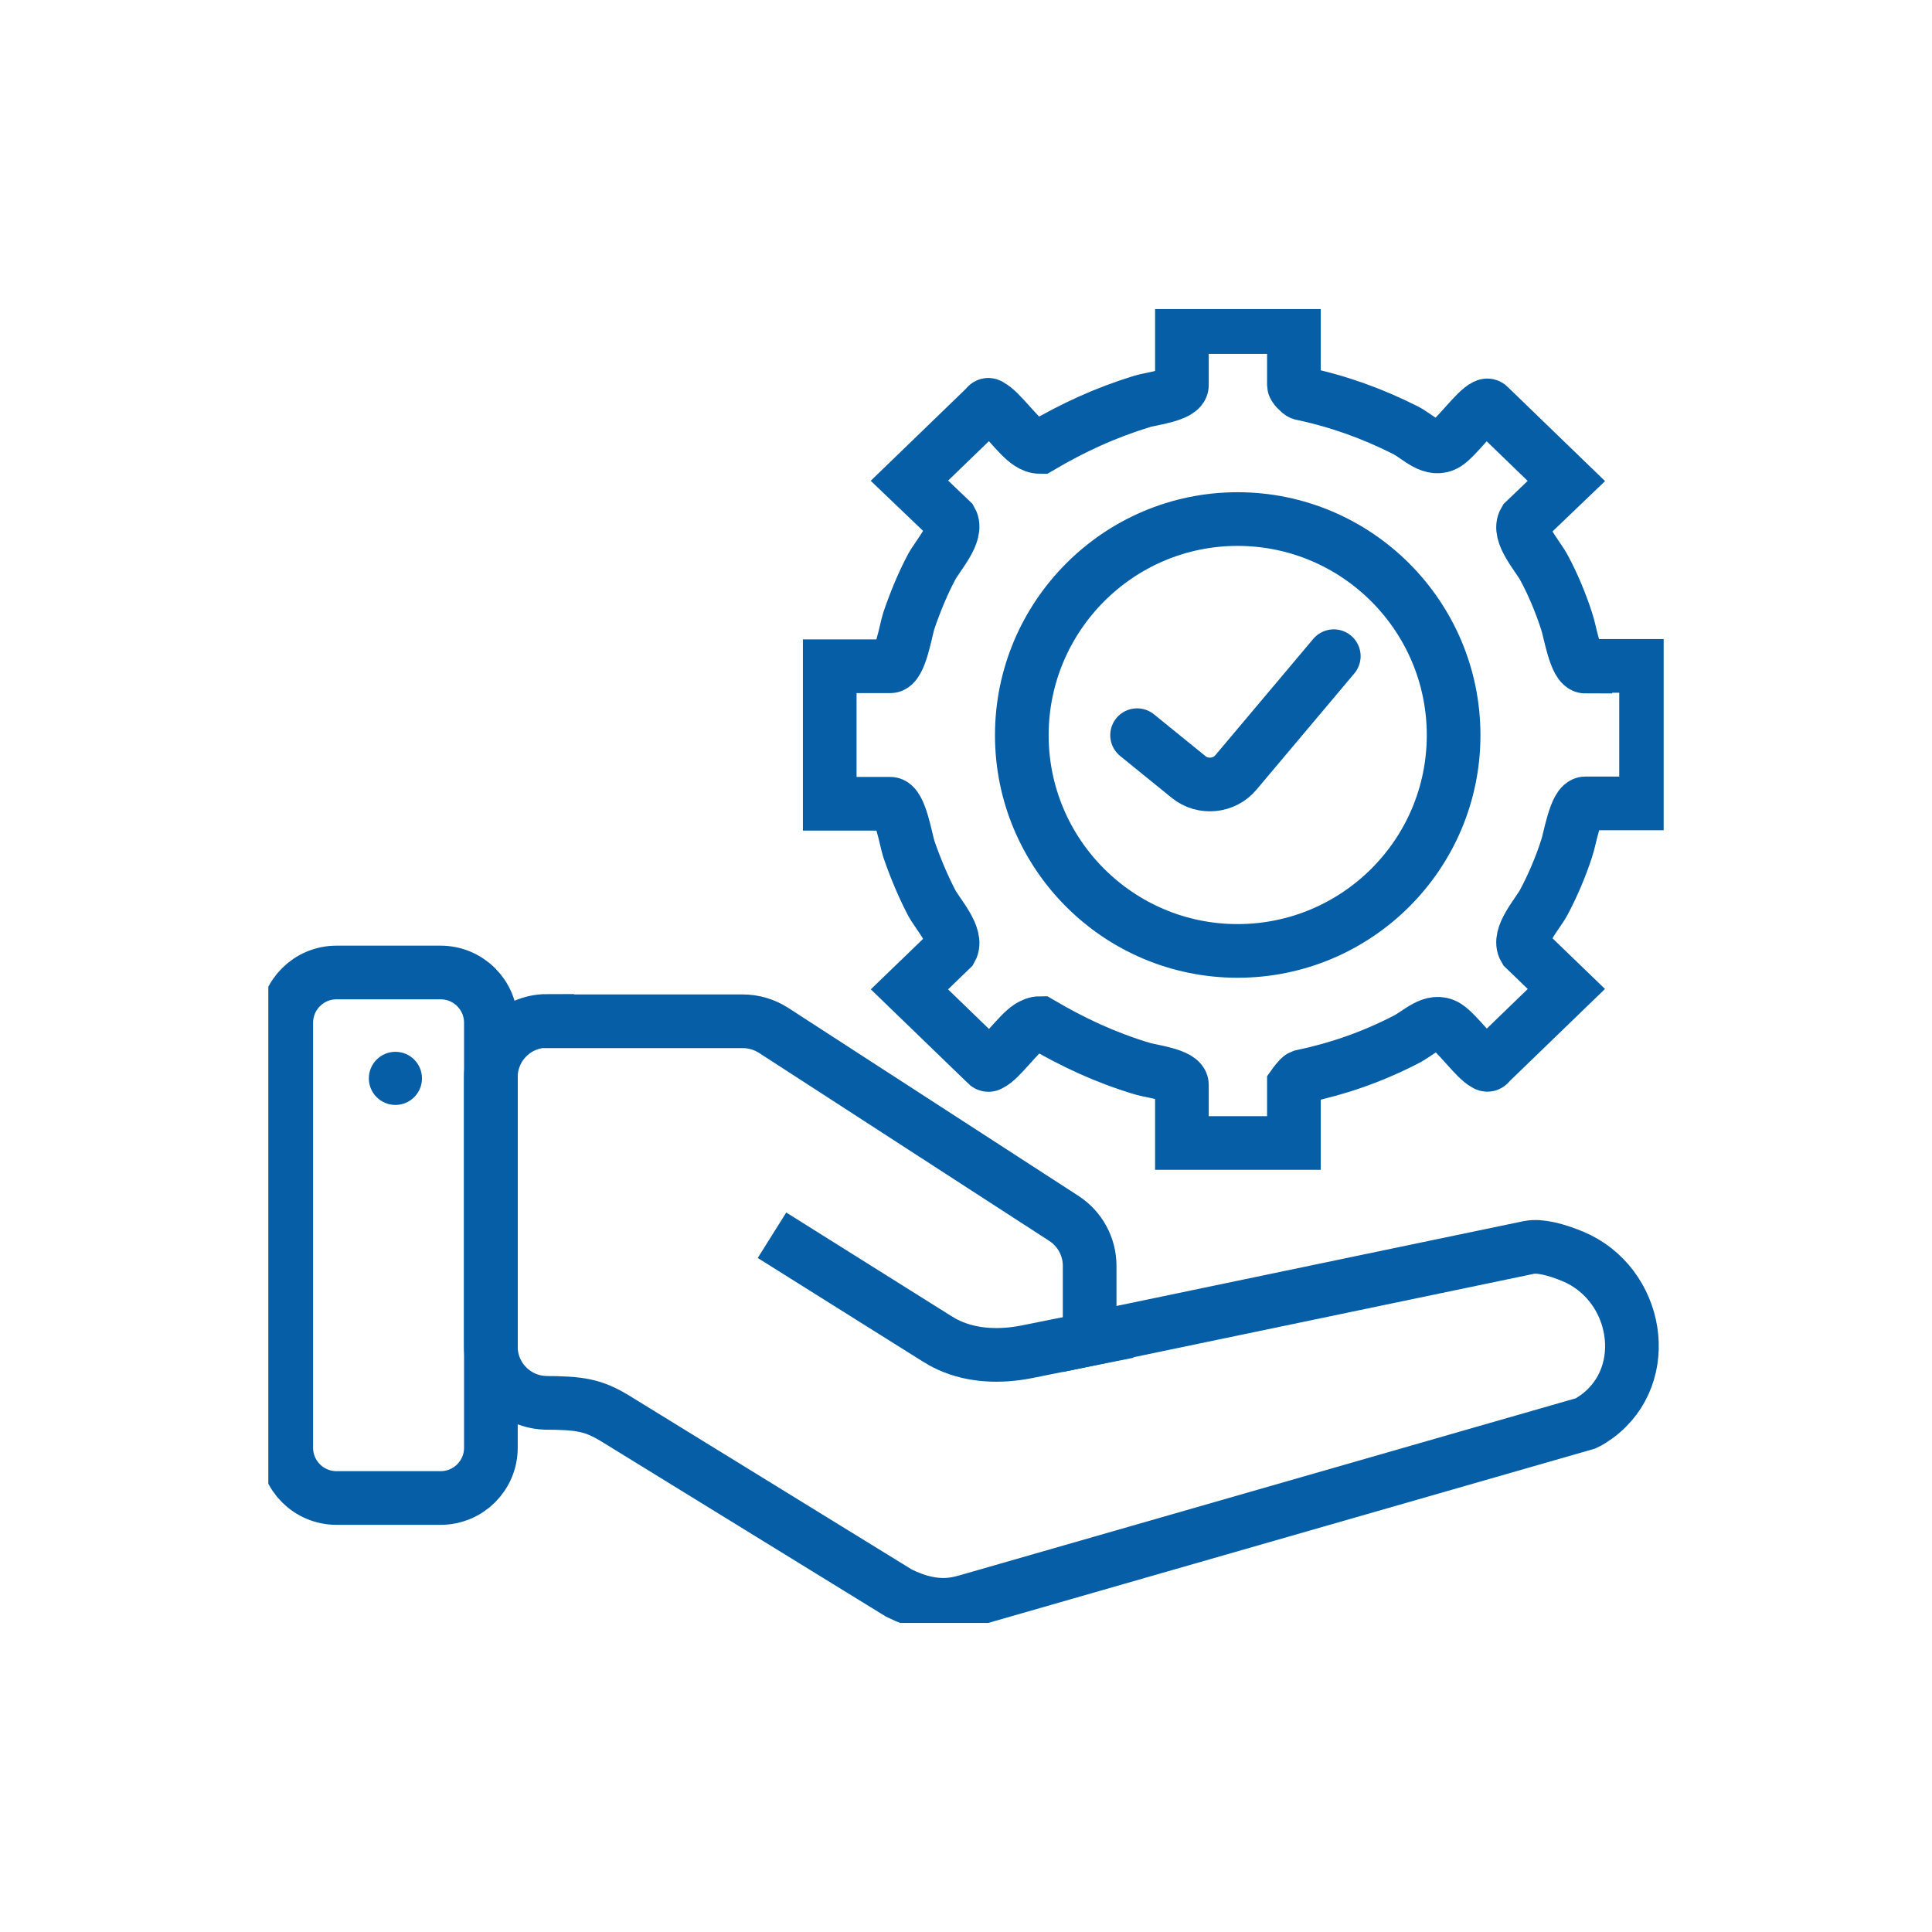 <svg width="36" height="36" viewBox="0 0 36 36" fill="none" xmlns="http://www.w3.org/2000/svg">
<g clip-path="url(#clip0_522_3249)">
<path d="M29.541 12.421C29.354 12.421 29.254 11.746 29.193 11.579C29.086 11.244 28.933 10.876 28.765 10.569C28.645 10.348 28.27 9.94 28.411 9.706L29.187 8.963L27.762 7.585C27.735 7.552 27.715 7.545 27.675 7.565C27.494 7.652 27.16 8.127 26.953 8.268C26.685 8.435 26.438 8.147 26.197 8.02C25.575 7.706 24.946 7.478 24.25 7.331C24.21 7.318 24.11 7.211 24.11 7.177V6.094H22.023V7.177C22.023 7.365 21.434 7.432 21.287 7.478C20.591 7.692 19.996 7.967 19.381 8.328C19.307 8.328 19.24 8.301 19.18 8.261C18.966 8.127 18.638 7.652 18.451 7.559C18.418 7.532 18.397 7.539 18.371 7.579L16.946 8.957L17.722 9.699C17.856 9.933 17.481 10.341 17.361 10.562C17.193 10.876 17.046 11.238 16.933 11.572C16.879 11.739 16.772 12.415 16.591 12.415H15.461V14.977H16.591C16.772 14.977 16.879 15.646 16.933 15.813C17.046 16.147 17.2 16.515 17.361 16.823C17.481 17.044 17.856 17.452 17.722 17.686L16.946 18.435L18.371 19.813C18.397 19.846 18.418 19.853 18.451 19.833C18.638 19.746 18.966 19.271 19.18 19.131C19.24 19.097 19.3 19.064 19.381 19.064C19.996 19.425 20.598 19.706 21.287 19.913C21.434 19.96 22.023 20.027 22.023 20.214V21.298H24.11V20.214C24.11 20.214 24.21 20.074 24.25 20.06C24.946 19.913 25.575 19.692 26.197 19.371C26.438 19.251 26.692 18.963 26.953 19.124C27.16 19.258 27.494 19.733 27.675 19.826C27.715 19.853 27.735 19.846 27.762 19.806L29.187 18.428L28.411 17.679C28.27 17.445 28.645 17.037 28.765 16.816C28.933 16.502 29.086 16.141 29.193 15.806C29.254 15.639 29.354 14.97 29.541 14.97H30.672V12.408H29.541V12.421ZM23.06 17.719C20.839 17.719 19.04 15.913 19.04 13.699C19.04 11.485 20.839 9.672 23.06 9.672C25.28 9.672 27.086 11.478 27.086 13.699C27.086 15.92 25.28 17.719 23.06 17.719Z" stroke="#065EA7" stroke-miterlimit="10"/>
<path d="M21.188 13.699L22.144 14.475C22.412 14.696 22.813 14.656 23.034 14.388L24.853 12.227" stroke="#065EA7" stroke-miterlimit="10" stroke-linecap="round"/>
<path d="M8.21 18.121H6.27C5.753 18.121 5.334 18.54 5.334 19.057V26.977C5.334 27.494 5.753 27.913 6.27 27.913H8.21C8.727 27.913 9.147 27.494 9.147 26.977V19.057C9.147 18.54 8.727 18.121 8.21 18.121Z" stroke="#065EA7" stroke-miterlimit="10" stroke-linecap="round"/>
<path d="M7.368 20.589C7.641 20.589 7.863 20.367 7.863 20.094C7.863 19.82 7.641 19.599 7.368 19.599C7.095 19.599 6.873 19.82 6.873 20.094C6.873 20.367 7.095 20.589 7.368 20.589Z" fill="#065EA7"/>
<path d="M10.197 19.03H13.842C14.043 19.03 14.243 19.09 14.411 19.197L19.822 22.702C20.123 22.896 20.304 23.231 20.304 23.585V24.95L28.491 23.244C28.698 23.204 28.999 23.284 29.307 23.411C30.524 23.92 30.819 25.612 29.755 26.395C29.688 26.442 29.621 26.488 29.548 26.522L18.163 29.793C17.896 29.866 17.481 30.047 16.752 29.686L11.447 26.421C11.053 26.187 10.819 26.14 10.13 26.14H10.197C9.615 26.14 9.146 25.672 9.146 25.09V20.074C9.146 19.492 9.615 19.023 10.197 19.023V19.03Z" stroke="#065EA7" stroke-miterlimit="10"/>
<path d="M14.385 23.017L17.455 24.943C17.529 24.99 17.602 25.03 17.676 25.064C18.124 25.271 18.639 25.284 19.121 25.191L21.02 24.809" stroke="#065EA7" stroke-miterlimit="10"/>
</g>
<defs>
<clipPath id="clip0_522_3249">
<rect width="26" height="24.482" fill="white" transform="translate(5 5.759)"/>
</clipPath>
</defs>
</svg>
